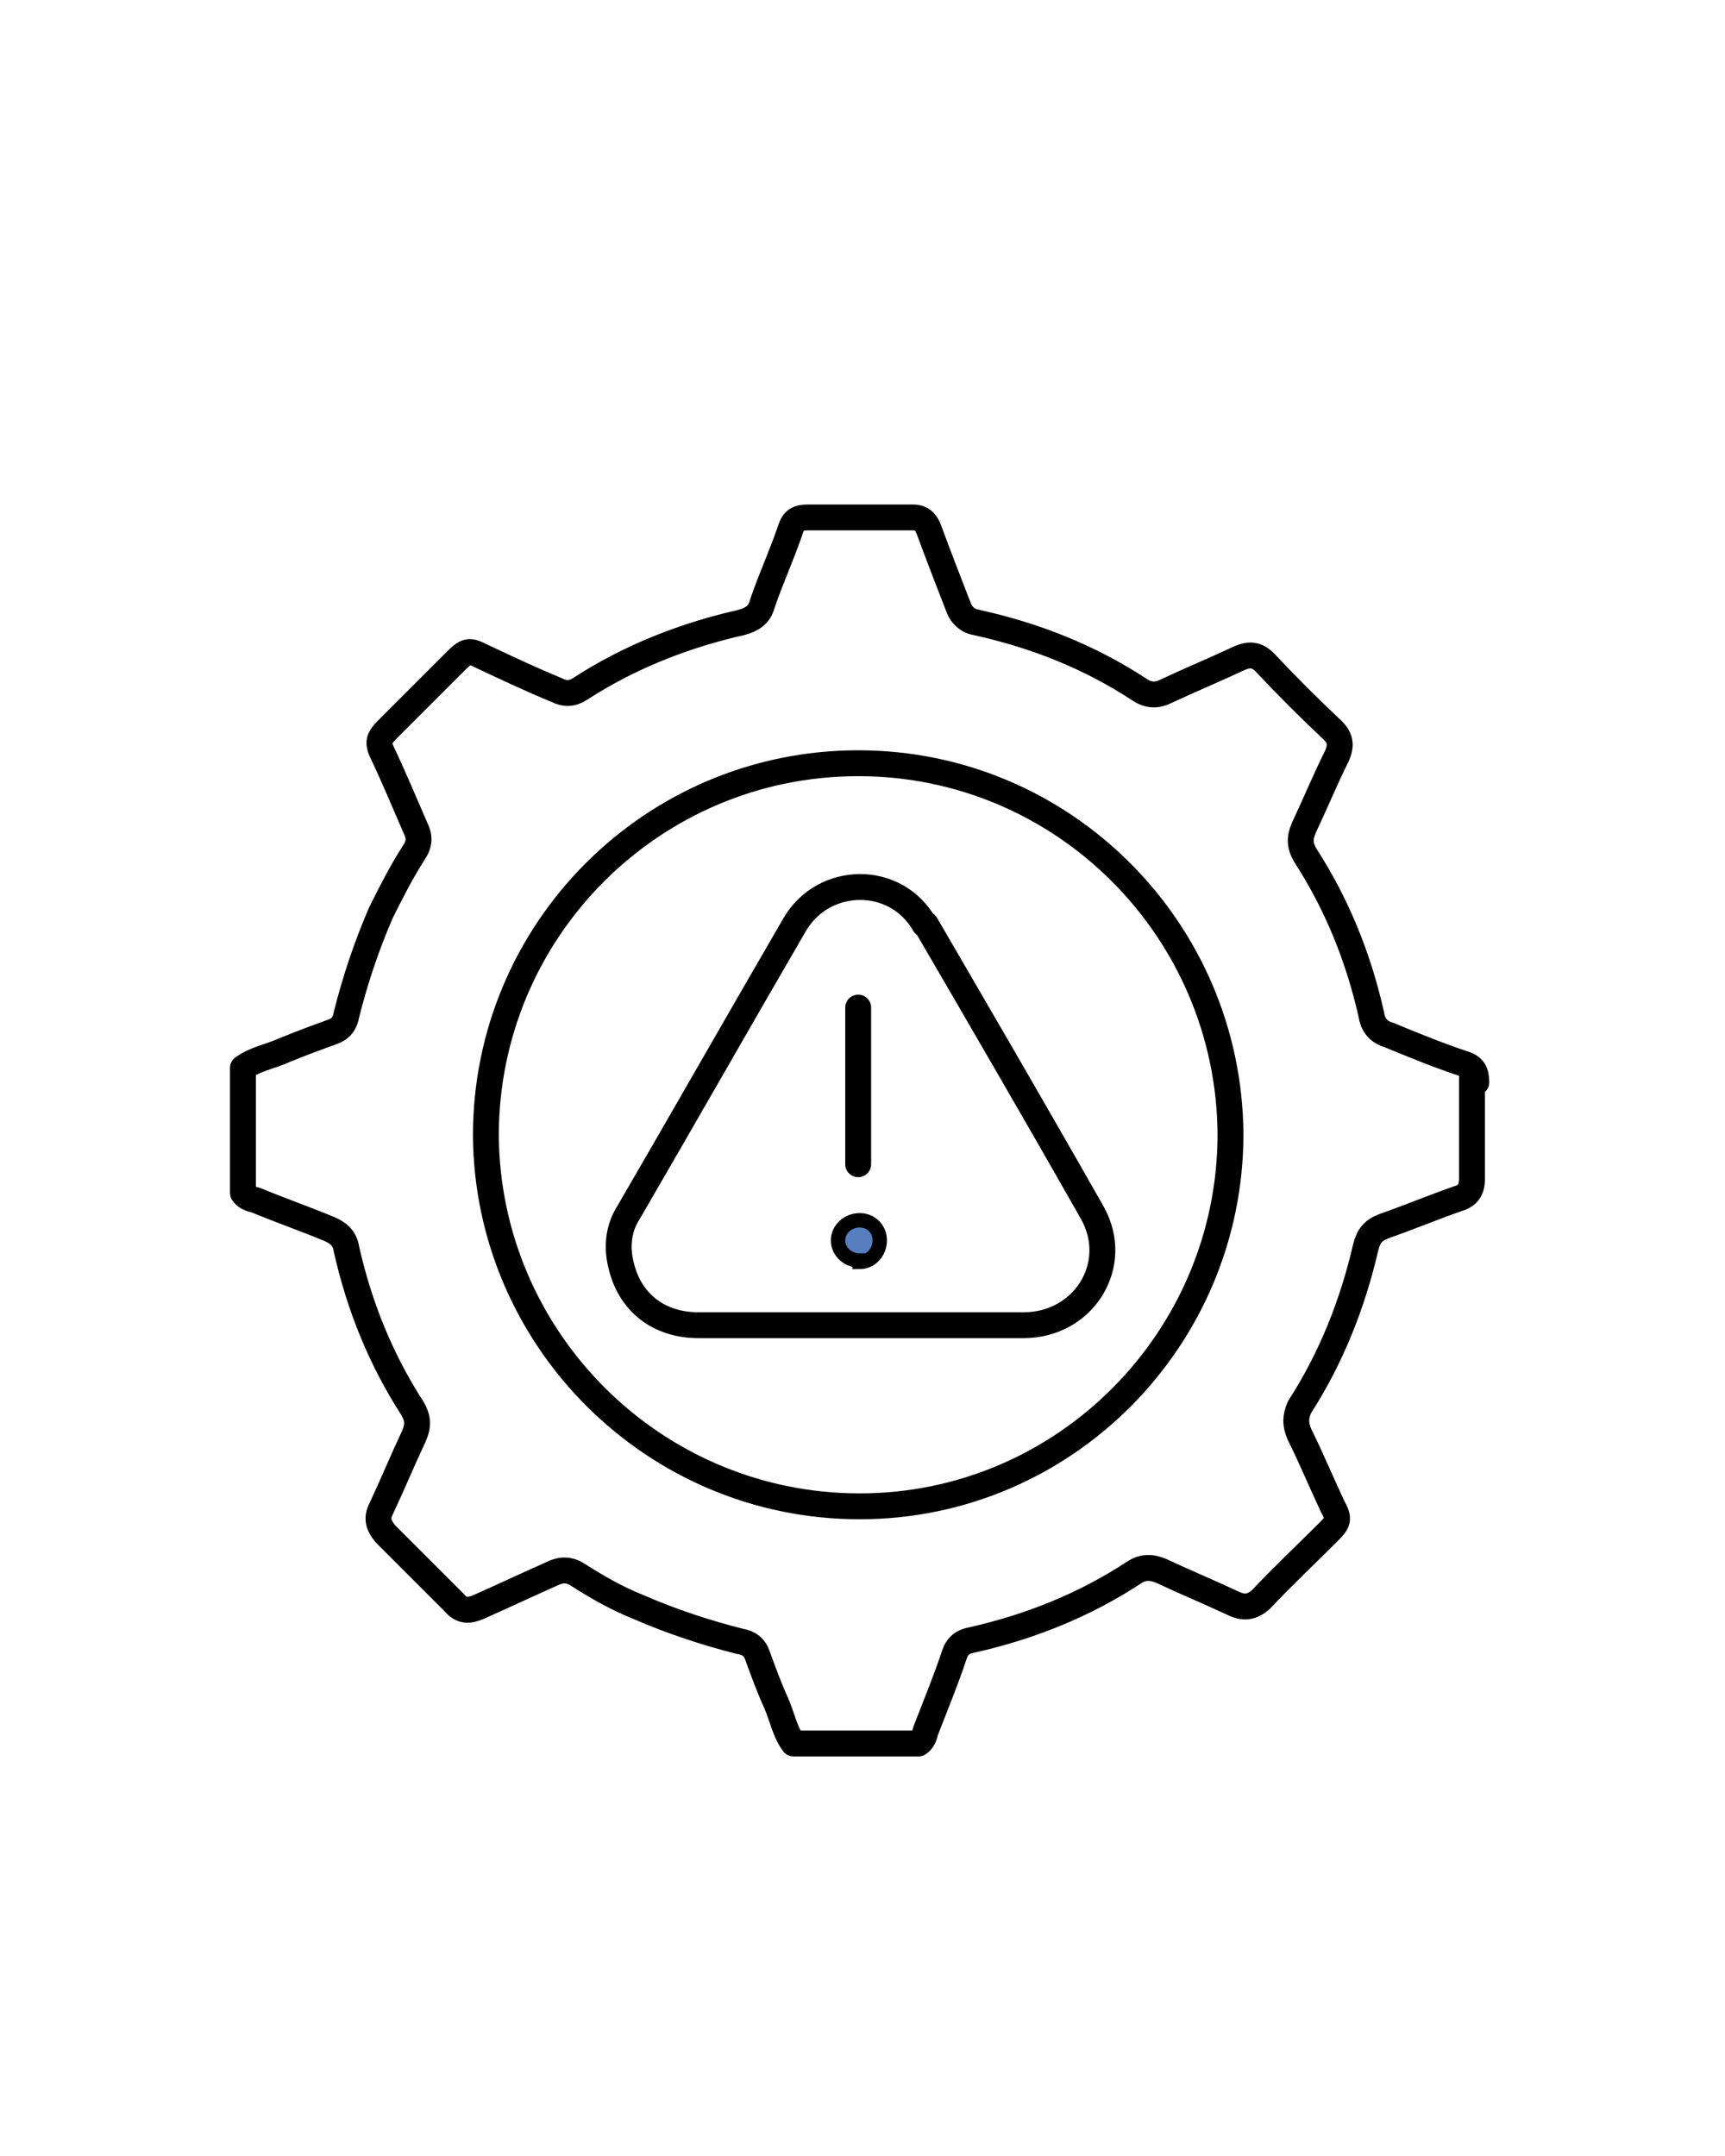 <?xml version="1.0" encoding="UTF-8"?>
<svg id="Layer_1" data-name="Layer 1" xmlns="http://www.w3.org/2000/svg" version="1.1" viewBox="0 0 120 150">
  <defs>
    <style>
      .cls-1 {
        fill: none;
        stroke-linecap: round;
        stroke-linejoin: round;
        stroke-width: 1.8px;
      }

      .cls-1, .cls-2 {
        stroke: #000;
      }

      .cls-2 {
        fill: #567ebf;
        stroke-miterlimit: 10;
      }
    </style>
  </defs>
  <path class="cls-1" d="M102.7,75.3c0-.7-.2-1.1-.9-1.3-1.8-.6-3.5-1.3-5.2-2-.7-.2-1.1-.7-1.2-1.4-.9-4-2.4-7.7-4.6-11.1-.4-.7-.4-1.2-.1-1.9.8-1.7,1.5-3.4,2.3-5,.3-.7.3-1.2-.3-1.8-1.6-1.5-3.2-3.1-4.7-4.7-.6-.6-1.1-.6-1.8-.3-1.7.8-3.4,1.5-5.1,2.3-.6.3-1.2.3-1.8-.1-3.5-2.3-7.3-3.8-11.4-4.7-.6-.1-1-.5-1.2-1-.7-1.8-1.4-3.6-2.1-5.5-.2-.5-.5-.8-1.1-.8-2.4,0-4.8,0-7.3,0-.7,0-1,.2-1.2.8-.6,1.8-1.4,3.5-2,5.3-.2.7-.7,1-1.4,1.2-4,.9-7.8,2.4-11.2,4.6-.6.4-1.1.4-1.7.1-1.7-.7-3.4-1.5-5.1-2.3-1-.5-1.1-.5-2,.4-1.5,1.5-3,3-4.5,4.5-.8.8-.9,1-.4,2,.8,1.7,1.5,3.4,2.2,5,.3.6.3,1.1-.1,1.7-.9,1.4-1.6,2.8-2.3,4.2-1,2.3-1.8,4.7-2.4,7.1-.1.6-.4,1-1,1.2-1.1.4-2.2.8-3.4,1.3-.9.4-2,.6-2.8,1.2v8.7c.2.3.5.4.9.5,1.7.7,3.4,1.3,5.1,2,.7.3,1.1.7,1.2,1.4.9,4,2.4,7.7,4.6,11.1.4.7.4,1.2.1,1.9-.8,1.7-1.5,3.4-2.3,5.1-.3.6-.2,1.1.3,1.7,1.6,1.6,3.2,3.2,4.8,4.8.5.6,1,.6,1.7.3,1.8-.8,3.5-1.6,5.3-2.4.5-.2,1-.2,1.5.1,1.4.9,2.8,1.7,4.3,2.3,2.3,1,4.7,1.8,7.1,2.4.6.1,1,.4,1.2,1,.4,1.1.8,2.2,1.3,3.3.4.9.6,2,1.2,2.8h8.7c.3-.2.4-.5.5-.9.7-1.8,1.4-3.5,2-5.3.2-.6.6-.9,1.2-1,4-.9,7.8-2.4,11.3-4.7.6-.4,1.2-.4,1.9-.1,1.7.8,3.4,1.5,5.1,2.3.7.3,1.2.2,1.8-.3,1.5-1.6,3.1-3.1,4.7-4.7.7-.7.8-.9.3-1.8-.8-1.7-1.5-3.4-2.3-5-.3-.7-.3-1.2,0-1.9,2.2-3.4,3.7-7.2,4.6-11.1.2-.8.5-1.2,1.3-1.5,1.7-.6,3.4-1.3,5.1-1.9.7-.2,1-.6,1-1.4,0-2.3,0-4.7,0-7h0ZM59.8,104.8c-14.3,0-25.9-11.6-26-25.8,0-14.3,11.6-25.9,25.9-25.9s25.8,11.6,25.9,25.8c0,14.2-11.5,25.9-25.8,25.9h0Z"/>
  <path class="cls-1" d="M64.3,64.3c-2-3.5-7-3.4-9,0-3.9,6.7-7.7,13.4-11.6,20.1-.7,1.1-.8,2.4-.5,3.6.6,2.6,2.6,4.2,5.4,4.2,3.7,0,7.4,0,11.2,0h1.9c3.2,0,6.3,0,9.5,0,4.2,0,6.8-4.2,4.8-7.8-3.8-6.7-7.7-13.4-11.6-20.1h0Z"/>
  <path class="cls-2" d="M59.8,87.7c-.8,0-1.5-.6-1.5-1.4s.7-1.4,1.5-1.4c.8,0,1.4.6,1.4,1.4,0,.8-.6,1.5-1.4,1.5h0Z"/>
  <line class="cls-1" x1="59.7" y1="70.1" x2="59.7" y2="81"/>
</svg>